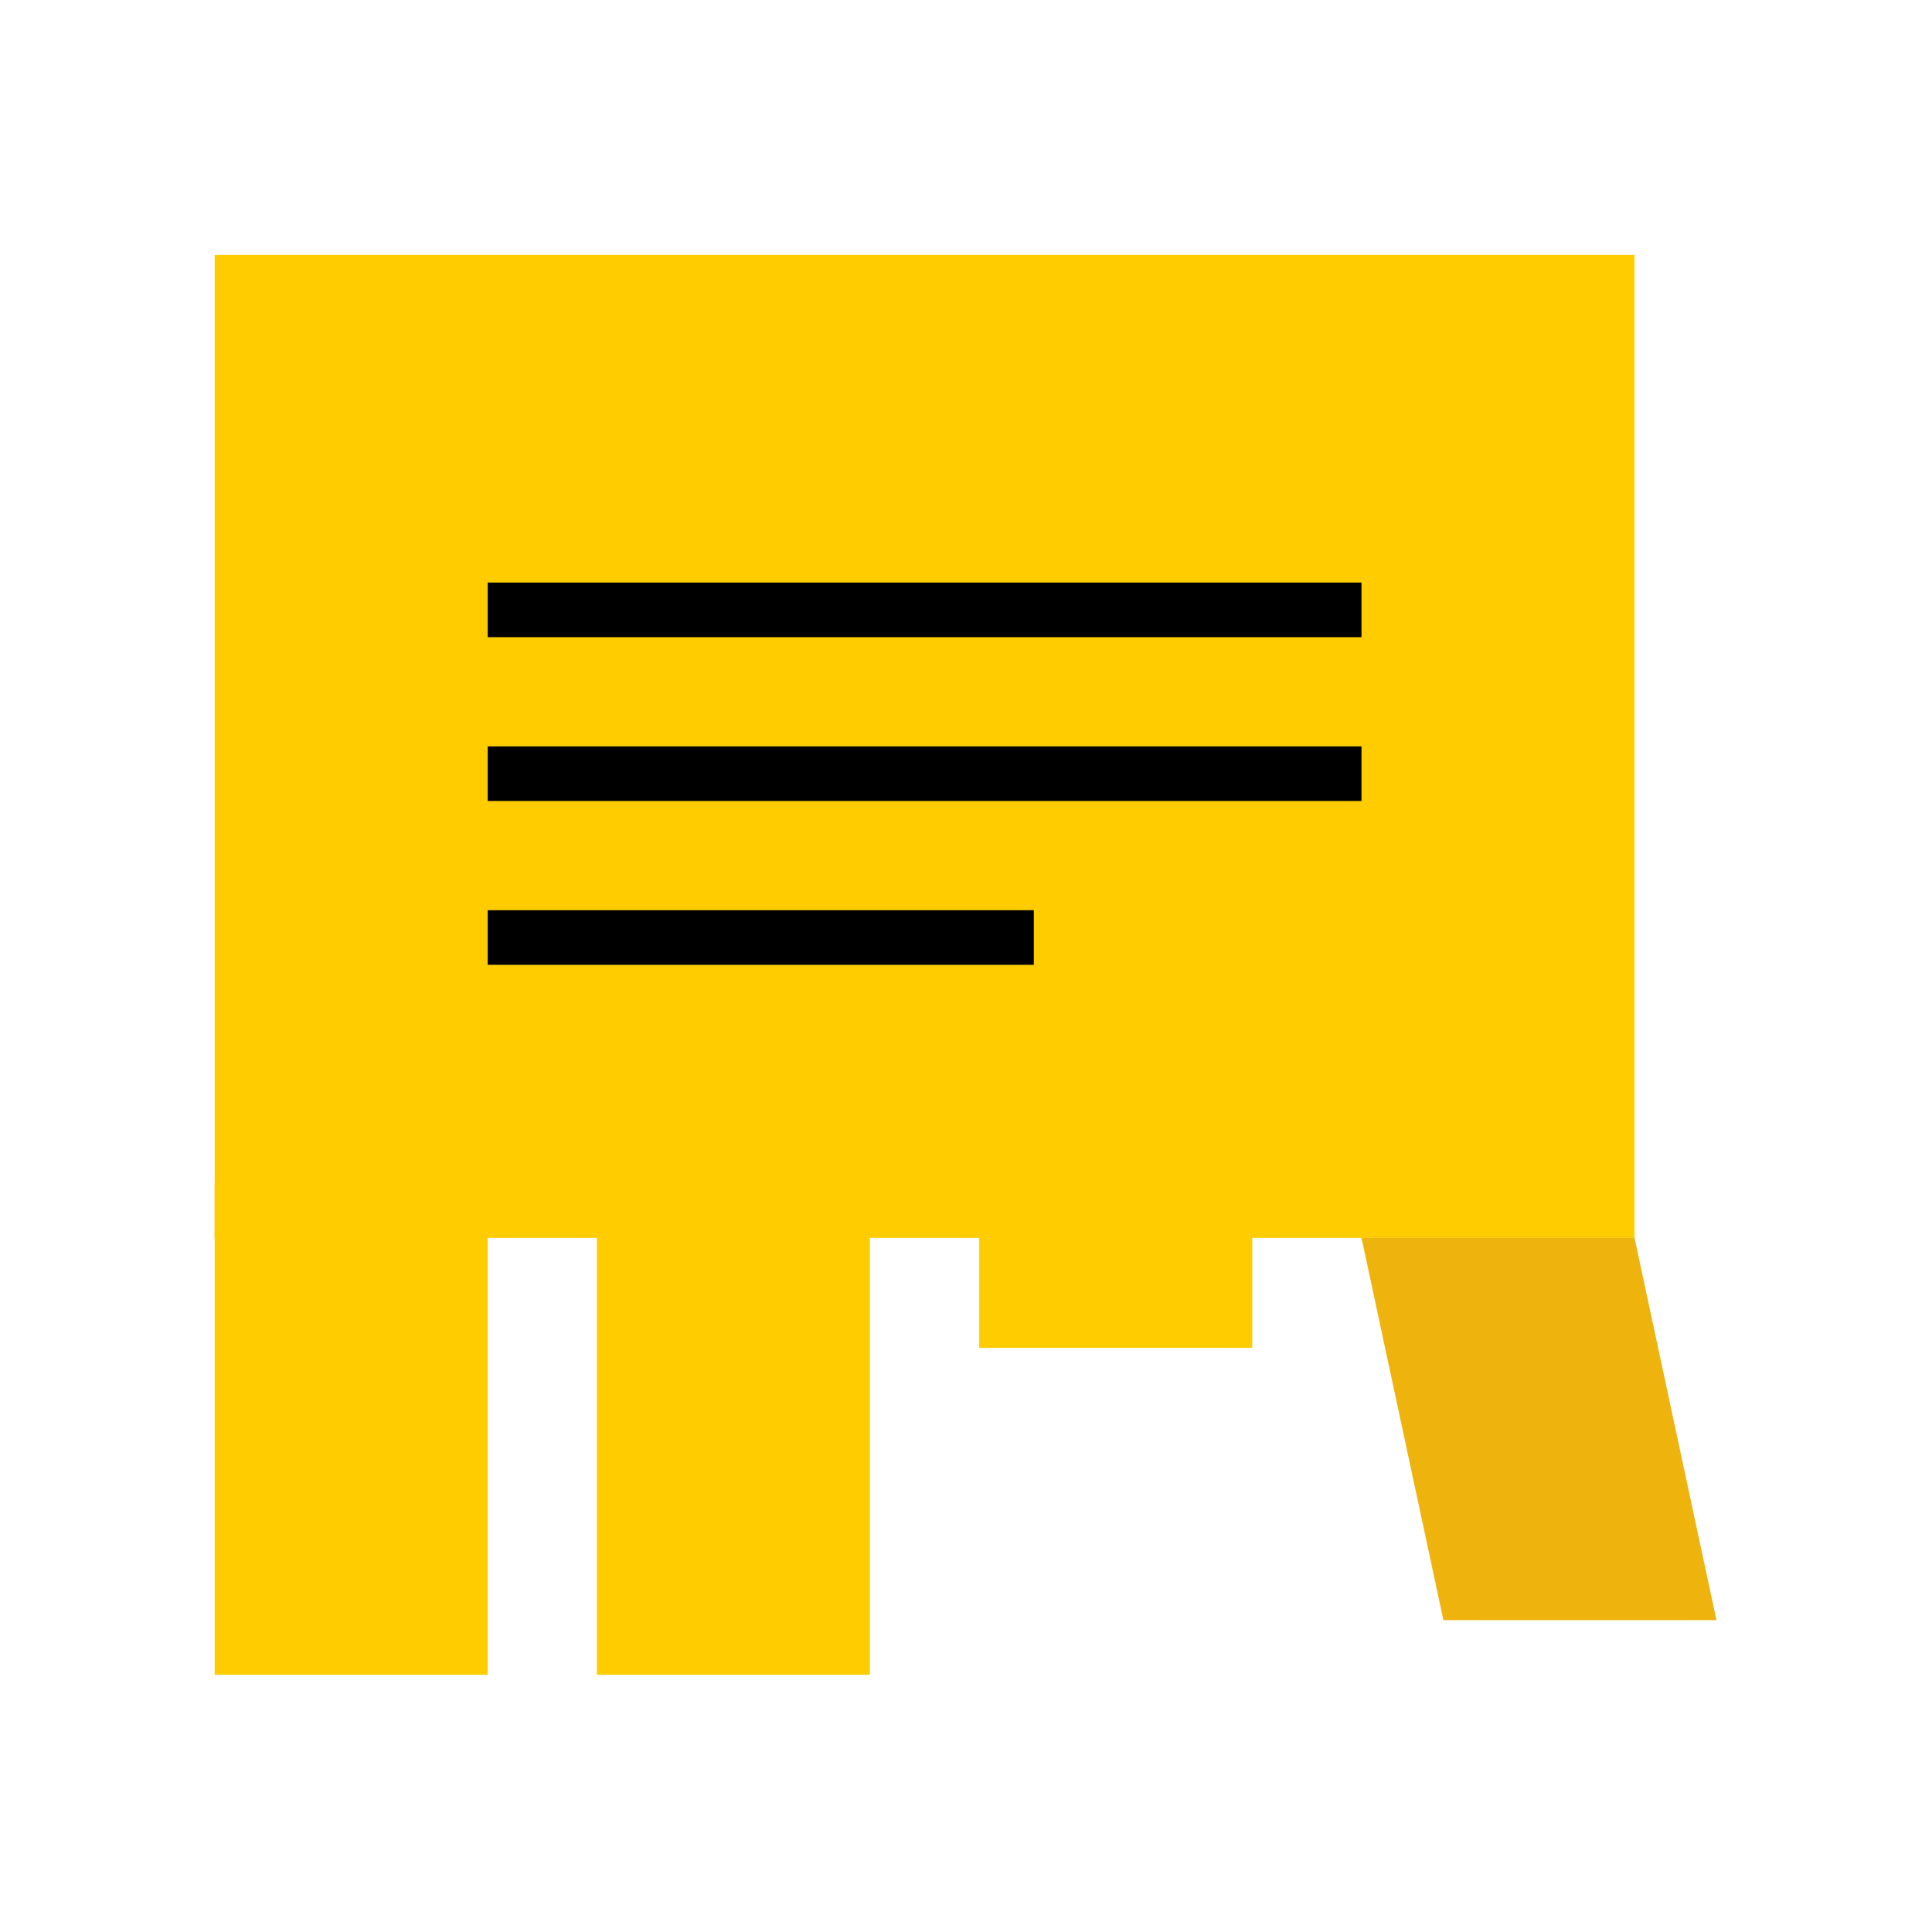<?xml version="1.0" encoding="UTF-8"?>
<svg width="512px" height="512px" viewBox="0 0 512 512" version="1.1" xmlns="http://www.w3.org/2000/svg" xmlns:xlink="http://www.w3.org/1999/xlink">
    <!-- Generator: Sketch 44.1 (41455) - http://www.bohemiancoding.com/sketch -->
    <title>Color/icon_color</title>
    <desc>Created with Sketch.</desc>
    <defs></defs>
    <g id="Direct" stroke="none" stroke-width="1" fill="none" fill-rule="evenodd">
        <g id="Color/icon_color">
            <g id="direct" transform="translate(56, 56)">
                <g transform="translate(0, 11.2)">
                    <polygon id="Fill-1" fill="#FFCC00" points="0.886 260.853 377.173 260.853 377.173 0.347 0.886 0.347"></polygon>
                    <polygon id="Fill-3" fill="#FFCC00" points="102.177 376.634 174.535 376.634 174.535 246.381 102.177 246.381"></polygon>
                    <polygon id="Fill-3-Copy-2" fill="#FFCC00" points="203.502 289.994 275.859 289.994 275.859 246.381 203.502 246.381"></polygon>
                    <polygon id="Fill-3-Copy" fill="#FFCC00" points="0.886 376.634 73.244 376.634 73.244 246.381 0.886 246.381"></polygon>
                    <polygon id="Fill-5" fill="#EFB30E" points="304.81 260.853 326.519 362.161 398.882 362.161 377.173 260.853"></polygon>
                    <polygon id="Fill-6" fill="#000000" points="73.249 101.657 304.81 101.657 304.81 87.183 73.249 87.183"></polygon>
                    <polygon id="Fill-7" fill="#000000" points="73.249 145.073 304.81 145.073 304.81 130.6 73.249 130.6"></polygon>
                    <polygon id="Fill-8" fill="#000000" points="73.249 188.491 217.975 188.491 217.975 174.018 73.249 174.018"></polygon>
                </g>
            </g>
        </g>
    </g>
</svg>